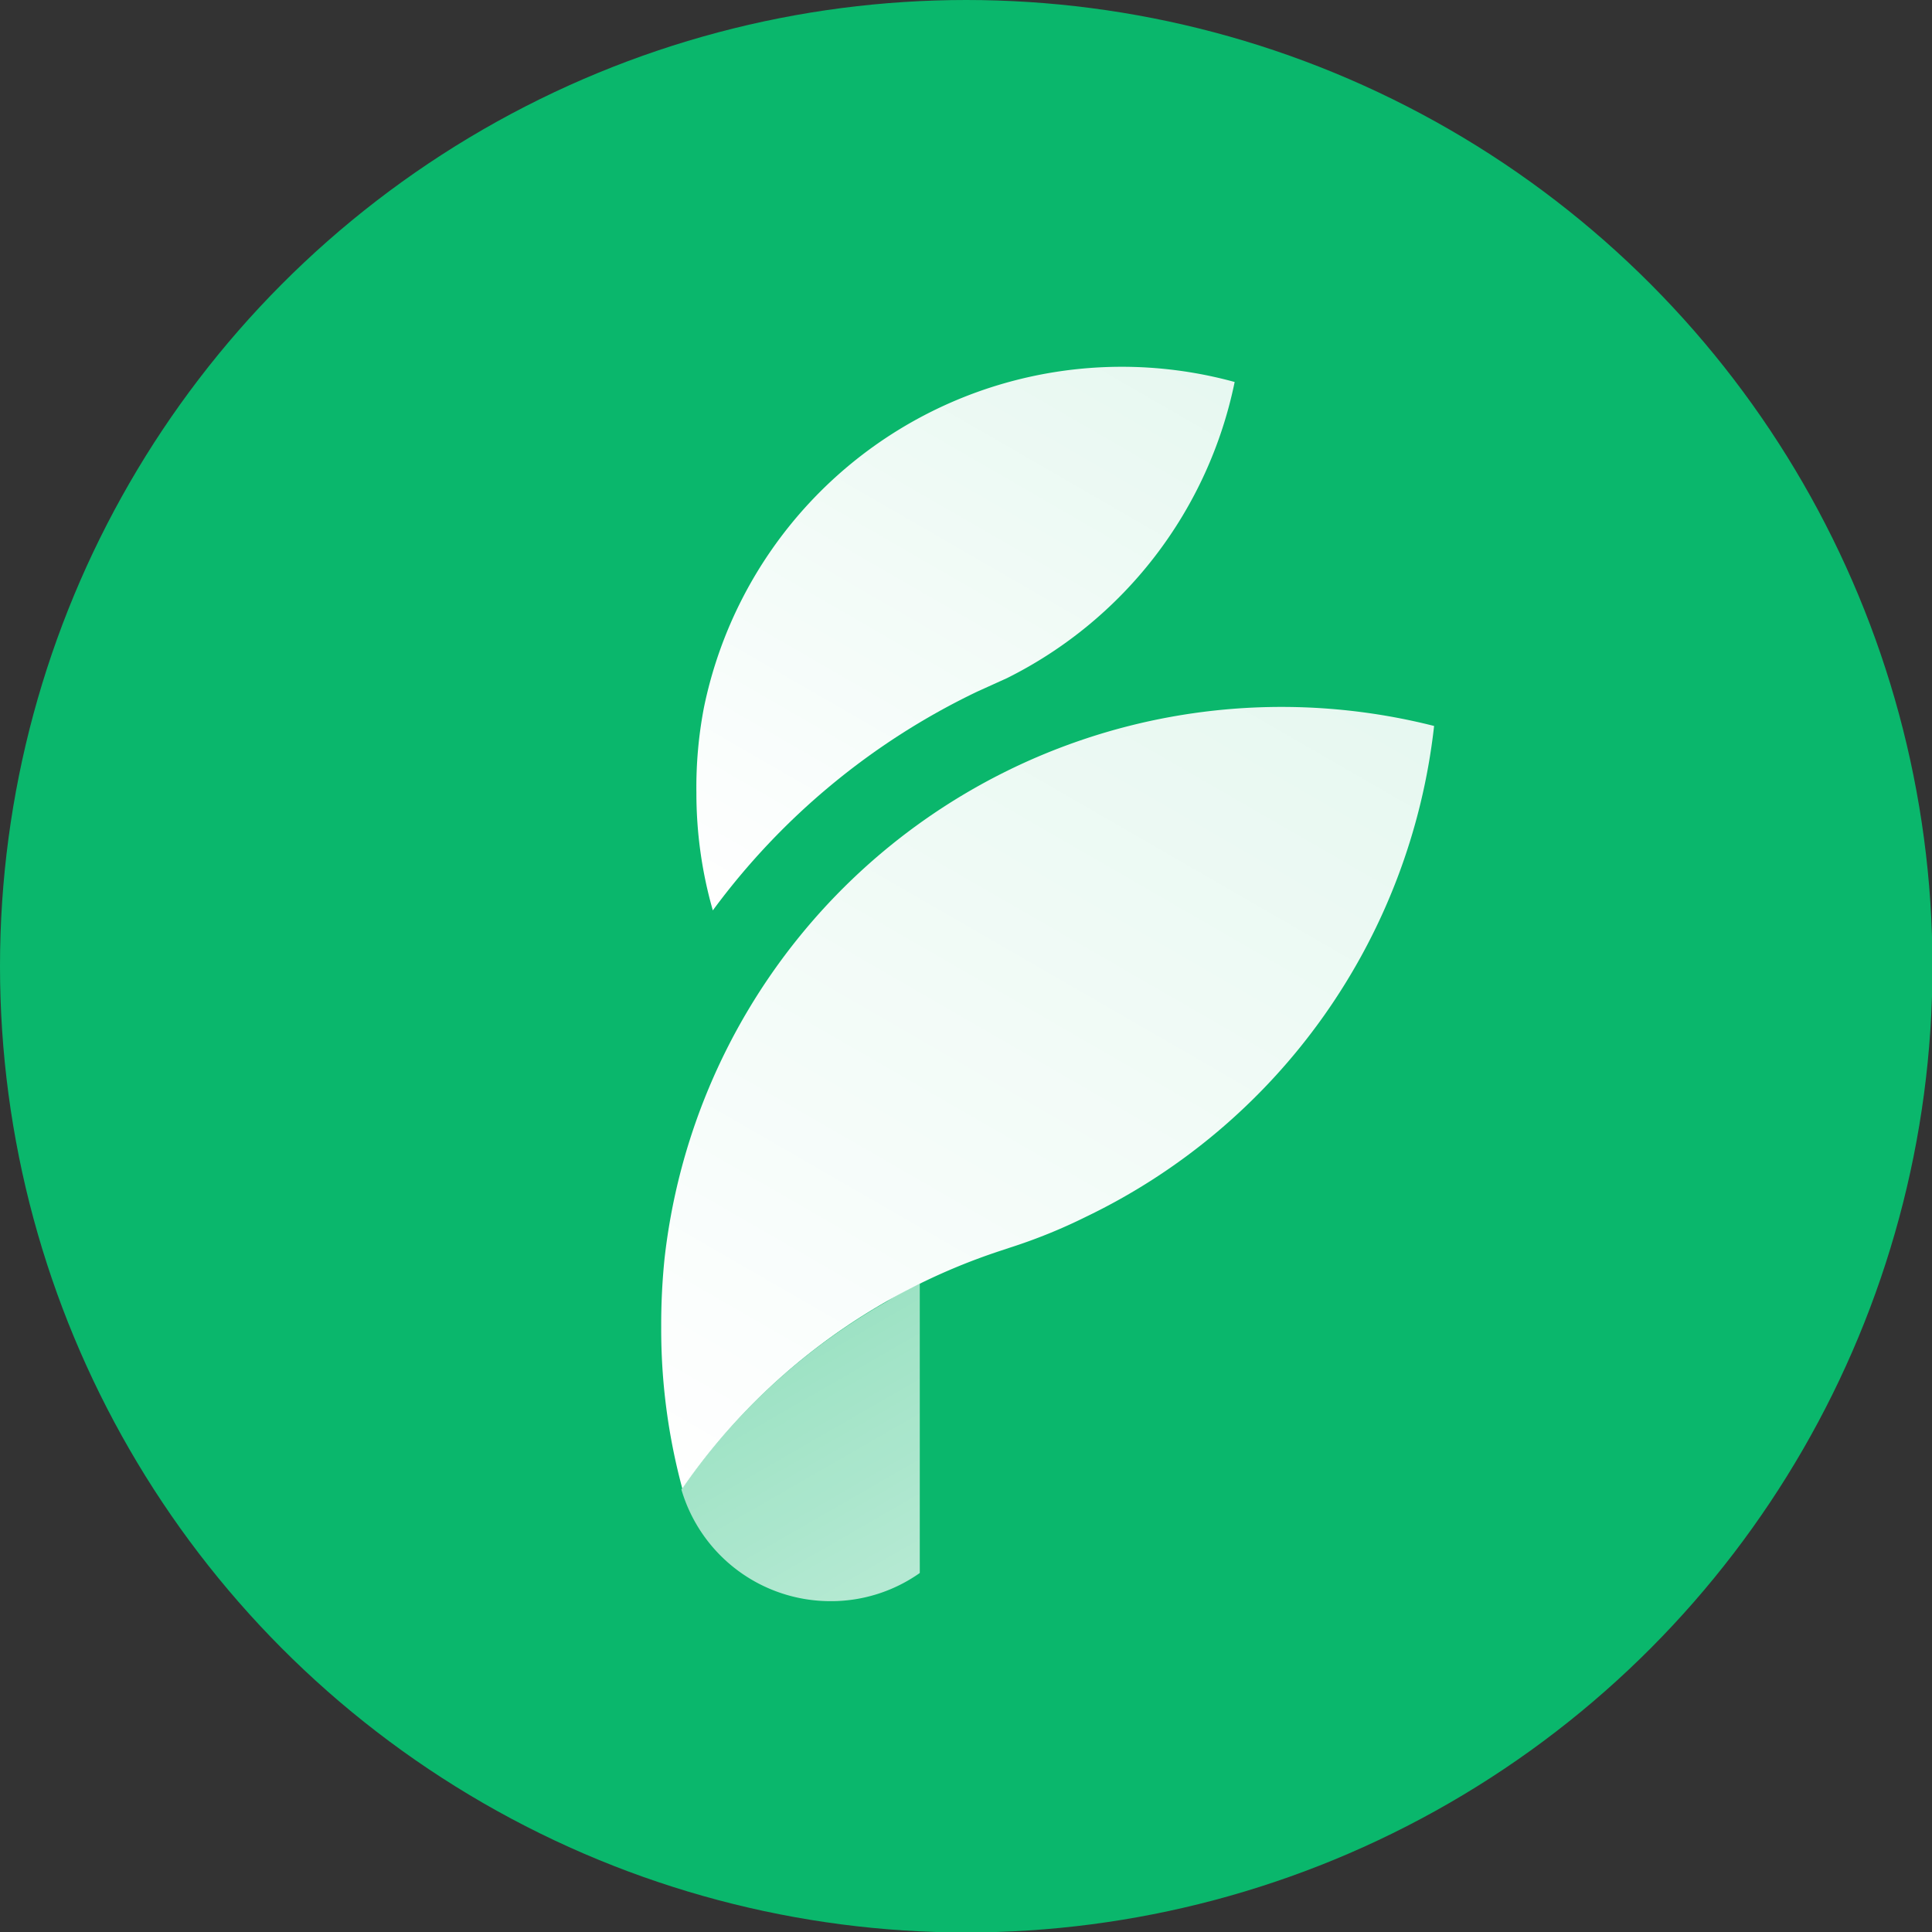 <?xml version="1.0" encoding="UTF-8"?> <svg xmlns="http://www.w3.org/2000/svg" xmlns:xlink="http://www.w3.org/1999/xlink" id="Laag_1" data-name="Laag 1" viewBox="0 0 41.17 41.17"><rect x="0" y="0" width="41.17" height="41.17" fill="#333333" stroke="none"/><defs><style>.cls-1{fill:#0ab76c;}.cls-2{fill:url(#Naamloos_verloop_10);}.cls-3{fill:url(#Naamloos_verloop_3);}.cls-4{fill:url(#Naamloos_verloop_3-2);}</style><linearGradient id="Naamloos_verloop_10" x1="19.38" y1="124.05" x2="16.69" y2="128.72" gradientTransform="matrix(1, 0, 0, -1, 0, 157.71)" gradientUnits="userSpaceOnUse"><stop offset="0" stop-color="#fff" stop-opacity="0.7"></stop><stop offset="1" stop-color="#fff" stop-opacity="0.6"></stop></linearGradient><linearGradient id="Naamloos_verloop_3" x1="15.92" y1="137.88" x2="23.58" y2="151.14" gradientTransform="matrix(1, 0, 0, -1, 0, 157.71)" gradientUnits="userSpaceOnUse"><stop offset="0" stop-color="#fff"></stop><stop offset="1" stop-color="#fff" stop-opacity="0.9"></stop></linearGradient><linearGradient id="Naamloos_verloop_3-2" x1="15.82" y1="125.24" x2="26.86" y2="144.37" xlink:href="#Naamloos_verloop_3"></linearGradient></defs><circle class="cls-1" cx="20.59" cy="20.59" r="20.59"></circle><path class="cls-2" d="M19.6,27.35v6.17a3.28,3.28,0,0,1-1.9.6,3.31,3.31,0,0,1-3.18-2.38h0v0a13.29,13.29,0,0,1,4.37-4C19.12,27.59,19.36,27.46,19.6,27.35Z"></path><path class="cls-3" d="M26.31,8.14a9.09,9.09,0,0,1-4.85,6.31h0l-.64.29h0a15.08,15.08,0,0,0-5.63,4.66,9.06,9.06,0,0,1-.35-2.51A9,9,0,0,1,15,15.08,9.09,9.09,0,0,1,26.31,8.14Z"></path><path class="cls-4" d="M30.56,15.47a13.23,13.23,0,0,1-7.42,10.46,11.58,11.58,0,0,1-1.63.66h0l-.18.06h0a13.29,13.29,0,0,0-6.79,5.07,13,13,0,0,1-.45-3.44,13.81,13.81,0,0,1,.07-1.45A13.23,13.23,0,0,1,30.56,15.47Z"></path></svg> 
